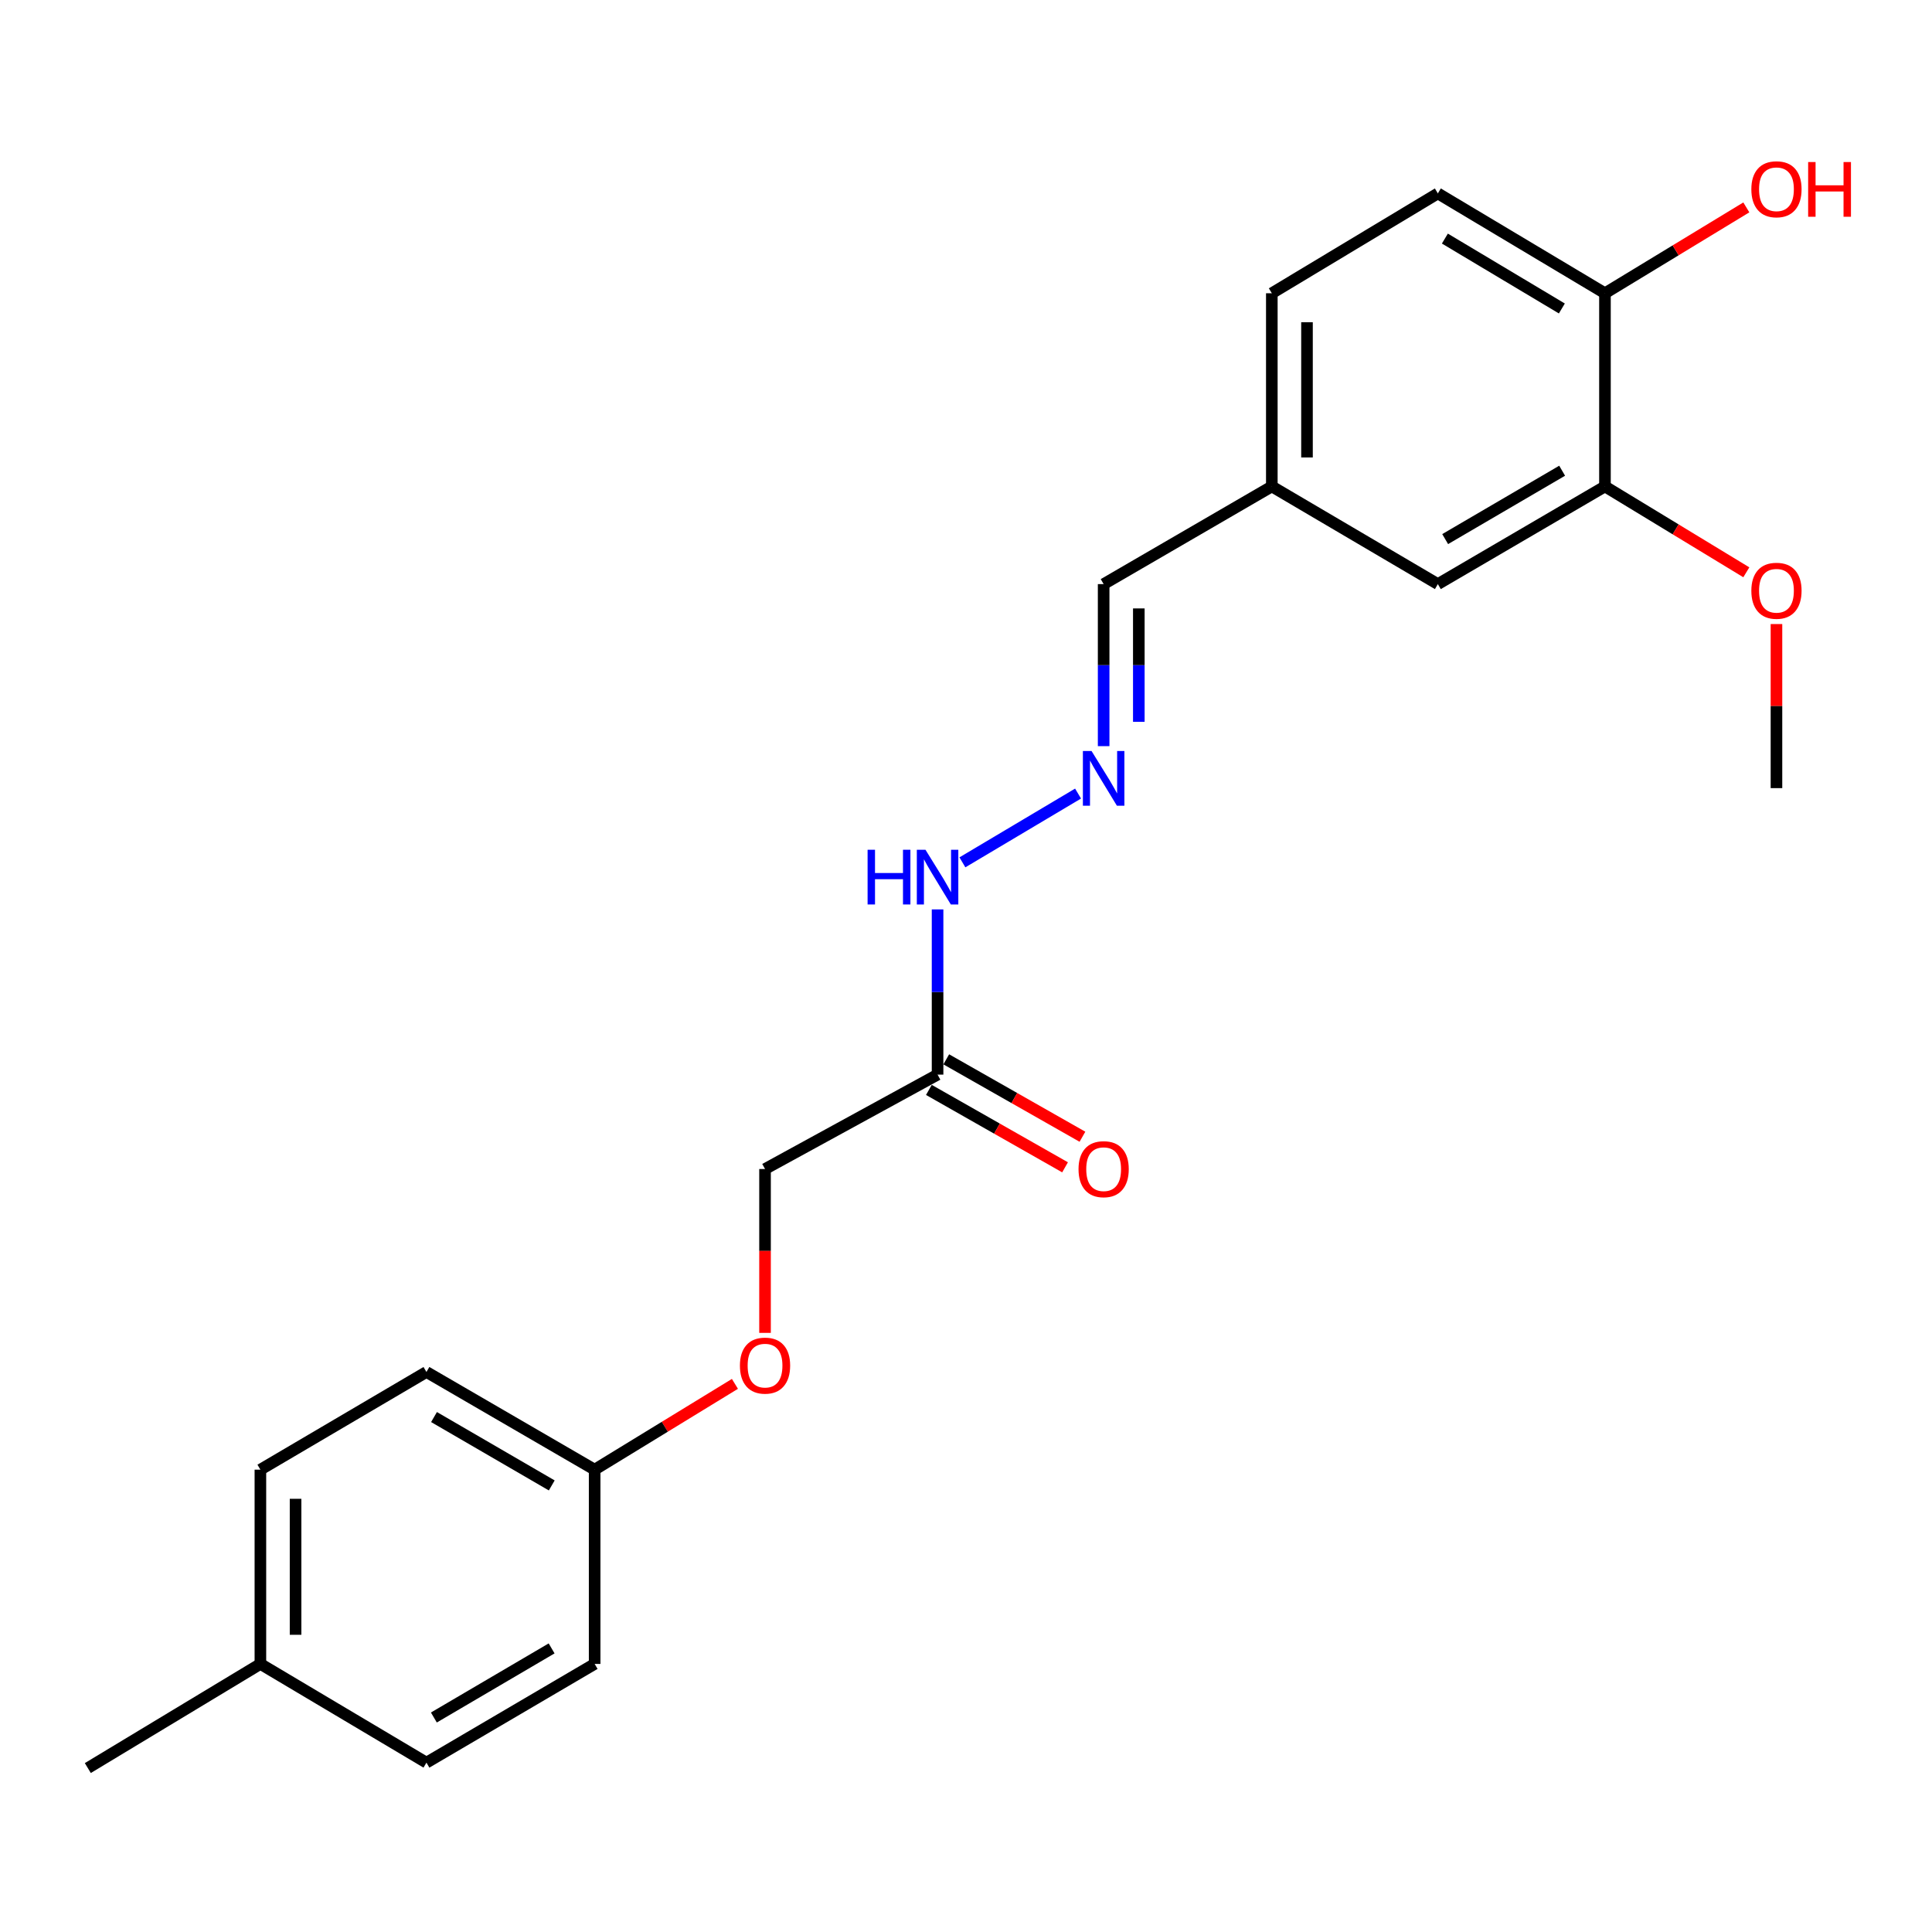 <?xml version='1.0' encoding='iso-8859-1'?>
<svg version='1.1' baseProfile='full'
              xmlns='http://www.w3.org/2000/svg'
                      xmlns:rdkit='http://www.rdkit.org/xml'
                      xmlns:xlink='http://www.w3.org/1999/xlink'
                  xml:space='preserve'
width='1000px' height='1000px' viewBox='0 0 1000 1000'>
<!-- END OF HEADER -->
<rect style='opacity:1.0;fill:#FFFFFF;stroke:none' width='1000' height='1000' x='0' y='0'> </rect>
<path class='bond-3' d='M 485.285,556.223 L 485.285,513.466' style='fill:none;fill-rule:evenodd;stroke:#000000;stroke-width:6px;stroke-linecap:butt;stroke-linejoin:miter;stroke-opacity:1' />
<path class='bond-3' d='M 485.285,513.466 L 485.285,470.708' style='fill:none;fill-rule:evenodd;stroke:#0000FF;stroke-width:6px;stroke-linecap:butt;stroke-linejoin:miter;stroke-opacity:1' />
<path class='bond-5' d='M 480.787,564.137 L 516.03,584.169' style='fill:none;fill-rule:evenodd;stroke:#000000;stroke-width:6px;stroke-linecap:butt;stroke-linejoin:miter;stroke-opacity:1' />
<path class='bond-5' d='M 516.03,584.169 L 551.273,604.202' style='fill:none;fill-rule:evenodd;stroke:#FF0000;stroke-width:6px;stroke-linecap:butt;stroke-linejoin:miter;stroke-opacity:1' />
<path class='bond-5' d='M 489.783,548.31 L 525.026,568.343' style='fill:none;fill-rule:evenodd;stroke:#000000;stroke-width:6px;stroke-linecap:butt;stroke-linejoin:miter;stroke-opacity:1' />
<path class='bond-5' d='M 525.026,568.343 L 560.269,588.375' style='fill:none;fill-rule:evenodd;stroke:#FF0000;stroke-width:6px;stroke-linecap:butt;stroke-linejoin:miter;stroke-opacity:1' />
<path class='bond-7' d='M 485.285,556.223 L 395.98,605.083' style='fill:none;fill-rule:evenodd;stroke:#000000;stroke-width:6px;stroke-linecap:butt;stroke-linejoin:miter;stroke-opacity:1' />
<path class='bond-0' d='M 558.003,410.751 L 498.14,446.348' style='fill:none;fill-rule:evenodd;stroke:#0000FF;stroke-width:6px;stroke-linecap:butt;stroke-linejoin:miter;stroke-opacity:1' />
<path class='bond-8' d='M 571.243,386.204 L 571.243,344.27' style='fill:none;fill-rule:evenodd;stroke:#0000FF;stroke-width:6px;stroke-linecap:butt;stroke-linejoin:miter;stroke-opacity:1' />
<path class='bond-8' d='M 571.243,344.27 L 571.243,302.336' style='fill:none;fill-rule:evenodd;stroke:#000000;stroke-width:6px;stroke-linecap:butt;stroke-linejoin:miter;stroke-opacity:1' />
<path class='bond-8' d='M 589.448,373.623 L 589.448,344.27' style='fill:none;fill-rule:evenodd;stroke:#0000FF;stroke-width:6px;stroke-linecap:butt;stroke-linejoin:miter;stroke-opacity:1' />
<path class='bond-8' d='M 589.448,344.27 L 589.448,314.916' style='fill:none;fill-rule:evenodd;stroke:#000000;stroke-width:6px;stroke-linecap:butt;stroke-linejoin:miter;stroke-opacity:1' />
<path class='bond-1' d='M 830.724,251.776 L 744.23,302.336' style='fill:none;fill-rule:evenodd;stroke:#000000;stroke-width:6px;stroke-linecap:butt;stroke-linejoin:miter;stroke-opacity:1' />
<path class='bond-1' d='M 808.563,243.644 L 748.017,279.035' style='fill:none;fill-rule:evenodd;stroke:#000000;stroke-width:6px;stroke-linecap:butt;stroke-linejoin:miter;stroke-opacity:1' />
<path class='bond-13' d='M 830.724,251.776 L 867.31,273.998' style='fill:none;fill-rule:evenodd;stroke:#000000;stroke-width:6px;stroke-linecap:butt;stroke-linejoin:miter;stroke-opacity:1' />
<path class='bond-13' d='M 867.31,273.998 L 903.896,296.22' style='fill:none;fill-rule:evenodd;stroke:#FF0000;stroke-width:6px;stroke-linecap:butt;stroke-linejoin:miter;stroke-opacity:1' />
<path class='bond-23' d='M 830.724,251.776 L 830.724,151.791' style='fill:none;fill-rule:evenodd;stroke:#000000;stroke-width:6px;stroke-linecap:butt;stroke-linejoin:miter;stroke-opacity:1' />
<path class='bond-2' d='M 830.724,151.791 L 744.23,100.109' style='fill:none;fill-rule:evenodd;stroke:#000000;stroke-width:6px;stroke-linecap:butt;stroke-linejoin:miter;stroke-opacity:1' />
<path class='bond-2' d='M 808.412,159.666 L 747.866,123.489' style='fill:none;fill-rule:evenodd;stroke:#000000;stroke-width:6px;stroke-linecap:butt;stroke-linejoin:miter;stroke-opacity:1' />
<path class='bond-15' d='M 830.724,151.791 L 867.31,129.569' style='fill:none;fill-rule:evenodd;stroke:#000000;stroke-width:6px;stroke-linecap:butt;stroke-linejoin:miter;stroke-opacity:1' />
<path class='bond-15' d='M 867.31,129.569 L 903.896,107.347' style='fill:none;fill-rule:evenodd;stroke:#FF0000;stroke-width:6px;stroke-linecap:butt;stroke-linejoin:miter;stroke-opacity:1' />
<path class='bond-4' d='M 744.23,302.336 L 658.293,251.776' style='fill:none;fill-rule:evenodd;stroke:#000000;stroke-width:6px;stroke-linecap:butt;stroke-linejoin:miter;stroke-opacity:1' />
<path class='bond-6' d='M 744.23,100.109 L 658.293,151.791' style='fill:none;fill-rule:evenodd;stroke:#000000;stroke-width:6px;stroke-linecap:butt;stroke-linejoin:miter;stroke-opacity:1' />
<path class='bond-9' d='M 395.98,605.083 L 395.98,647.49' style='fill:none;fill-rule:evenodd;stroke:#000000;stroke-width:6px;stroke-linecap:butt;stroke-linejoin:miter;stroke-opacity:1' />
<path class='bond-9' d='M 395.98,647.49 L 395.98,689.896' style='fill:none;fill-rule:evenodd;stroke:#FF0000;stroke-width:6px;stroke-linecap:butt;stroke-linejoin:miter;stroke-opacity:1' />
<path class='bond-10' d='M 571.243,302.336 L 658.293,251.776' style='fill:none;fill-rule:evenodd;stroke:#000000;stroke-width:6px;stroke-linecap:butt;stroke-linejoin:miter;stroke-opacity:1' />
<path class='bond-11' d='M 380.396,716.289 L 344.092,738.492' style='fill:none;fill-rule:evenodd;stroke:#FF0000;stroke-width:6px;stroke-linecap:butt;stroke-linejoin:miter;stroke-opacity:1' />
<path class='bond-11' d='M 344.092,738.492 L 307.787,760.695' style='fill:none;fill-rule:evenodd;stroke:#000000;stroke-width:6px;stroke-linecap:butt;stroke-linejoin:miter;stroke-opacity:1' />
<path class='bond-12' d='M 658.293,251.776 L 658.293,151.791' style='fill:none;fill-rule:evenodd;stroke:#000000;stroke-width:6px;stroke-linecap:butt;stroke-linejoin:miter;stroke-opacity:1' />
<path class='bond-12' d='M 676.498,236.779 L 676.498,166.789' style='fill:none;fill-rule:evenodd;stroke:#000000;stroke-width:6px;stroke-linecap:butt;stroke-linejoin:miter;stroke-opacity:1' />
<path class='bond-16' d='M 307.787,760.695 L 307.787,861.247' style='fill:none;fill-rule:evenodd;stroke:#000000;stroke-width:6px;stroke-linecap:butt;stroke-linejoin:miter;stroke-opacity:1' />
<path class='bond-17' d='M 307.787,760.695 L 220.727,710.136' style='fill:none;fill-rule:evenodd;stroke:#000000;stroke-width:6px;stroke-linecap:butt;stroke-linejoin:miter;stroke-opacity:1' />
<path class='bond-17' d='M 285.586,768.854 L 224.644,733.462' style='fill:none;fill-rule:evenodd;stroke:#000000;stroke-width:6px;stroke-linecap:butt;stroke-linejoin:miter;stroke-opacity:1' />
<path class='bond-21' d='M 919.493,323.009 L 919.493,365.472' style='fill:none;fill-rule:evenodd;stroke:#FF0000;stroke-width:6px;stroke-linecap:butt;stroke-linejoin:miter;stroke-opacity:1' />
<path class='bond-21' d='M 919.493,365.472 L 919.493,407.934' style='fill:none;fill-rule:evenodd;stroke:#000000;stroke-width:6px;stroke-linecap:butt;stroke-linejoin:miter;stroke-opacity:1' />
<path class='bond-14' d='M 134.78,861.247 L 134.78,760.695' style='fill:none;fill-rule:evenodd;stroke:#000000;stroke-width:6px;stroke-linecap:butt;stroke-linejoin:miter;stroke-opacity:1' />
<path class='bond-14' d='M 152.985,846.164 L 152.985,775.778' style='fill:none;fill-rule:evenodd;stroke:#000000;stroke-width:6px;stroke-linecap:butt;stroke-linejoin:miter;stroke-opacity:1' />
<path class='bond-20' d='M 134.78,861.247 L 45.455,915.143' style='fill:none;fill-rule:evenodd;stroke:#000000;stroke-width:6px;stroke-linecap:butt;stroke-linejoin:miter;stroke-opacity:1' />
<path class='bond-22' d='M 134.78,861.247 L 220.727,912.342' style='fill:none;fill-rule:evenodd;stroke:#000000;stroke-width:6px;stroke-linecap:butt;stroke-linejoin:miter;stroke-opacity:1' />
<path class='bond-18' d='M 307.787,861.247 L 220.727,912.342' style='fill:none;fill-rule:evenodd;stroke:#000000;stroke-width:6px;stroke-linecap:butt;stroke-linejoin:miter;stroke-opacity:1' />
<path class='bond-18' d='M 285.514,853.21 L 224.572,888.977' style='fill:none;fill-rule:evenodd;stroke:#000000;stroke-width:6px;stroke-linecap:butt;stroke-linejoin:miter;stroke-opacity:1' />
<path class='bond-19' d='M 220.727,710.136 L 134.78,760.695' style='fill:none;fill-rule:evenodd;stroke:#000000;stroke-width:6px;stroke-linecap:butt;stroke-linejoin:miter;stroke-opacity:1' />
<path  class='atom-1' d='M 564.983 388.717
L 574.263 403.717
Q 575.183 405.197, 576.663 407.877
Q 578.143 410.557, 578.223 410.717
L 578.223 388.717
L 581.983 388.717
L 581.983 417.037
L 578.103 417.037
L 568.143 400.637
Q 566.983 398.717, 565.743 396.517
Q 564.543 394.317, 564.183 393.637
L 564.183 417.037
L 560.503 417.037
L 560.503 388.717
L 564.983 388.717
' fill='#0000FF'/>
<path  class='atom-4' d='M 449.065 439.833
L 452.905 439.833
L 452.905 451.873
L 467.385 451.873
L 467.385 439.833
L 471.225 439.833
L 471.225 468.153
L 467.385 468.153
L 467.385 455.073
L 452.905 455.073
L 452.905 468.153
L 449.065 468.153
L 449.065 439.833
' fill='#0000FF'/>
<path  class='atom-4' d='M 479.025 439.833
L 488.305 454.833
Q 489.225 456.313, 490.705 458.993
Q 492.185 461.673, 492.265 461.833
L 492.265 439.833
L 496.025 439.833
L 496.025 468.153
L 492.145 468.153
L 482.185 451.753
Q 481.025 449.833, 479.785 447.633
Q 478.585 445.433, 478.225 444.753
L 478.225 468.153
L 474.545 468.153
L 474.545 439.833
L 479.025 439.833
' fill='#0000FF'/>
<path  class='atom-6' d='M 558.243 605.163
Q 558.243 598.363, 561.603 594.563
Q 564.963 590.763, 571.243 590.763
Q 577.523 590.763, 580.883 594.563
Q 584.243 598.363, 584.243 605.163
Q 584.243 612.043, 580.843 615.963
Q 577.443 619.843, 571.243 619.843
Q 565.003 619.843, 561.603 615.963
Q 558.243 612.083, 558.243 605.163
M 571.243 616.643
Q 575.563 616.643, 577.883 613.763
Q 580.243 610.843, 580.243 605.163
Q 580.243 599.603, 577.883 596.803
Q 575.563 593.963, 571.243 593.963
Q 566.923 593.963, 564.563 596.763
Q 562.243 599.563, 562.243 605.163
Q 562.243 610.883, 564.563 613.763
Q 566.923 616.643, 571.243 616.643
' fill='#FF0000'/>
<path  class='atom-10' d='M 382.98 706.838
Q 382.98 700.038, 386.34 696.238
Q 389.7 692.438, 395.98 692.438
Q 402.26 692.438, 405.62 696.238
Q 408.98 700.038, 408.98 706.838
Q 408.98 713.718, 405.58 717.638
Q 402.18 721.518, 395.98 721.518
Q 389.74 721.518, 386.34 717.638
Q 382.98 713.758, 382.98 706.838
M 395.98 718.318
Q 400.3 718.318, 402.62 715.438
Q 404.98 712.518, 404.98 706.838
Q 404.98 701.278, 402.62 698.478
Q 400.3 695.638, 395.98 695.638
Q 391.66 695.638, 389.3 698.438
Q 386.98 701.238, 386.98 706.838
Q 386.98 712.558, 389.3 715.438
Q 391.66 718.318, 395.98 718.318
' fill='#FF0000'/>
<path  class='atom-14' d='M 906.493 305.773
Q 906.493 298.973, 909.853 295.173
Q 913.213 291.373, 919.493 291.373
Q 925.773 291.373, 929.133 295.173
Q 932.493 298.973, 932.493 305.773
Q 932.493 312.653, 929.093 316.573
Q 925.693 320.453, 919.493 320.453
Q 913.253 320.453, 909.853 316.573
Q 906.493 312.693, 906.493 305.773
M 919.493 317.253
Q 923.813 317.253, 926.133 314.373
Q 928.493 311.453, 928.493 305.773
Q 928.493 300.213, 926.133 297.413
Q 923.813 294.573, 919.493 294.573
Q 915.173 294.573, 912.813 297.373
Q 910.493 300.173, 910.493 305.773
Q 910.493 311.493, 912.813 314.373
Q 915.173 317.253, 919.493 317.253
' fill='#FF0000'/>
<path  class='atom-16' d='M 906.493 97.954
Q 906.493 91.154, 909.853 87.354
Q 913.213 83.554, 919.493 83.554
Q 925.773 83.554, 929.133 87.354
Q 932.493 91.154, 932.493 97.954
Q 932.493 104.834, 929.093 108.754
Q 925.693 112.634, 919.493 112.634
Q 913.253 112.634, 909.853 108.754
Q 906.493 104.874, 906.493 97.954
M 919.493 109.434
Q 923.813 109.434, 926.133 106.554
Q 928.493 103.634, 928.493 97.954
Q 928.493 92.394, 926.133 89.594
Q 923.813 86.754, 919.493 86.754
Q 915.173 86.754, 912.813 89.554
Q 910.493 92.354, 910.493 97.954
Q 910.493 103.674, 912.813 106.554
Q 915.173 109.434, 919.493 109.434
' fill='#FF0000'/>
<path  class='atom-16' d='M 935.893 83.874
L 939.733 83.874
L 939.733 95.914
L 954.213 95.914
L 954.213 83.874
L 958.053 83.874
L 958.053 112.194
L 954.213 112.194
L 954.213 99.114
L 939.733 99.114
L 939.733 112.194
L 935.893 112.194
L 935.893 83.874
' fill='#FF0000'/>
</svg>
